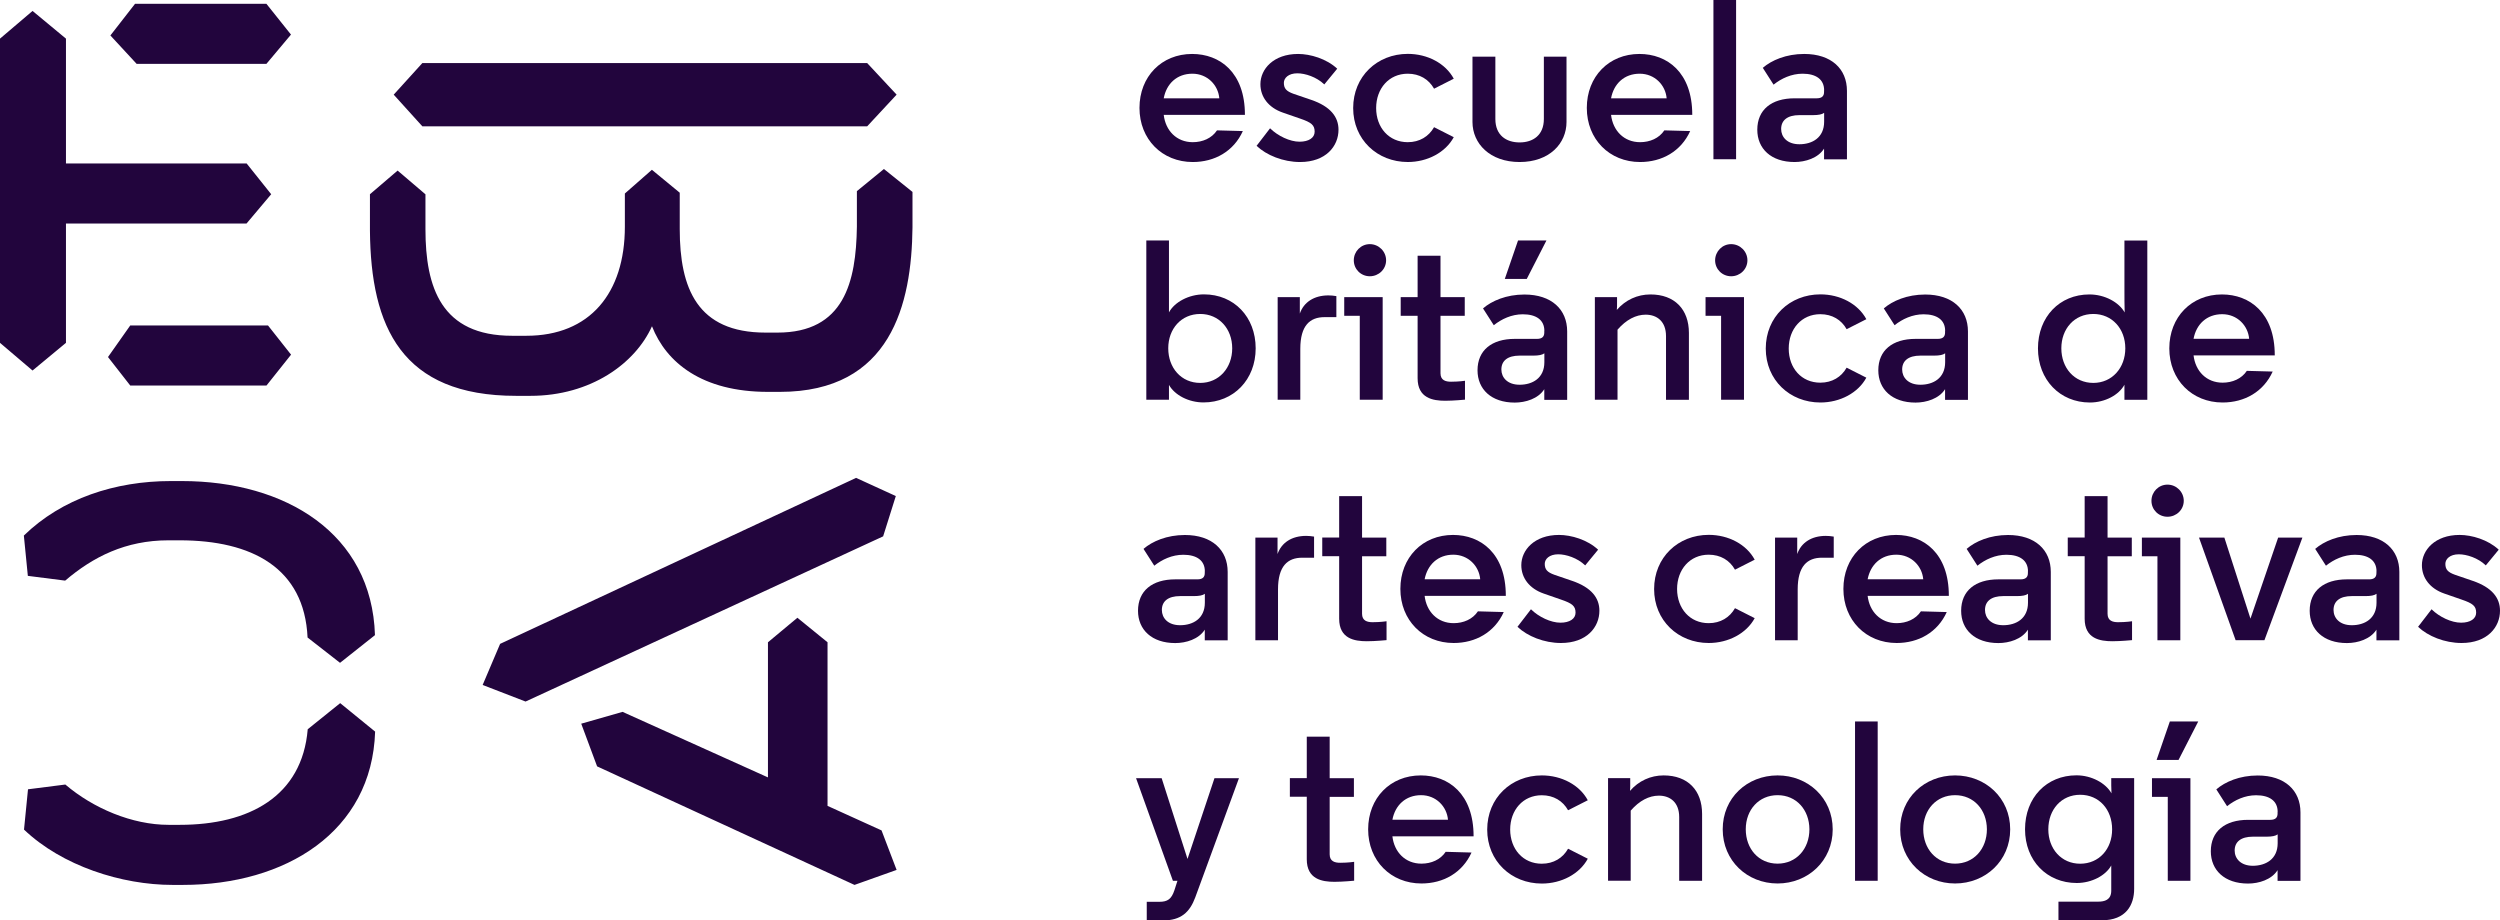 <?xml version="1.0" encoding="UTF-8"?> <svg xmlns="http://www.w3.org/2000/svg" width="220" height="81" viewBox="0 0 220 81" fill="none"> <path d="M2.864 0.963L5.805 3.4V14.383H21.703L23.865 17.092L21.696 19.668H5.805V30.17L2.864 32.606L0 30.17V3.4L2.864 0.963ZM11.462 28.64H23.584L25.613 31.21L23.451 33.926H11.462L9.504 31.419L11.462 28.64ZM11.883 0.335H23.444L25.606 3.044L23.444 5.62H12.024L9.714 3.121L11.883 0.335ZM76.312 5.551L78.902 8.329L76.312 11.115H37.166L34.646 8.329L37.166 5.551H76.312V5.551ZM32.548 17.099L34.99 15.011L37.44 17.099V20.164C37.44 25.31 38.837 29.548 45.063 29.548H46.319C51.913 29.548 54.988 25.792 54.988 19.948V17.029L57.367 14.941L59.817 16.959V20.157C59.817 25.373 61.354 29.269 67.369 29.269H68.415C74.29 29.269 75.336 24.814 75.406 19.948V16.82L77.786 14.872L80.299 16.89V20.017C80.228 26.762 78.41 34.485 68.626 34.485H67.58C61.775 34.485 58.631 31.908 57.374 28.71C55.907 31.978 51.99 34.834 46.677 34.834H45.414C35.348 34.834 32.625 28.787 32.555 20.297V17.099H32.548ZM52.545 67.44L51.148 63.684L54.784 62.644L67.58 68.411V56.52L70.17 54.363L72.823 56.52V70.917L77.575 73.075L78.902 76.552L75.196 77.872L52.545 67.44ZM75.336 42.053L78.832 43.652L77.716 47.199L46.249 61.736L42.473 60.277L44.01 56.66L75.336 42.053ZM29.936 61.876L33.011 64.382C32.73 73.215 25.107 77.872 16.095 77.872H15.182C10.704 77.872 5.468 76.203 2.113 73.005L2.464 69.458L5.749 69.039C8.198 71.127 11.624 72.586 14.838 72.586H15.821C21.907 72.586 26.588 70.087 27.08 64.173L29.936 61.876ZM27.066 56.101C26.785 49.978 22.173 47.548 15.807 47.548H14.824C11.048 47.548 8.184 49.007 5.735 51.095L2.45 50.676L2.099 47.129C5.454 43.862 10.136 42.333 15.035 42.333H16.011C25.1 42.333 32.723 46.927 32.997 55.892L29.922 58.329L27.066 56.101Z" fill="#22053D"></path> <path d="M109.553 10.11H102.408C102.569 11.493 103.538 12.512 104.963 12.512C105.826 12.512 106.633 12.17 107.097 11.472L109.371 11.534C108.564 13.315 106.893 14.258 104.963 14.258C102.267 14.258 100.274 12.254 100.274 9.496C100.274 6.731 102.225 4.748 104.907 4.748C107.342 4.748 109.553 6.368 109.553 10.096V10.11V10.11ZM102.408 8.651H107.3C107.202 7.492 106.254 6.486 104.928 6.486C103.573 6.486 102.647 7.366 102.408 8.651Z" fill="#22053D"></path> <path d="M116.538 7.429C115.85 6.766 114.847 6.451 114.166 6.451C113.38 6.451 112.98 6.87 112.98 7.289C112.98 7.792 113.204 8.029 113.822 8.253L115.394 8.79C117.086 9.37 117.788 10.292 117.788 11.416C117.788 12.861 116.679 14.258 114.404 14.258C112.916 14.258 111.442 13.657 110.579 12.833L111.765 11.29C112.453 11.967 113.513 12.47 114.362 12.47C115.17 12.47 115.689 12.128 115.689 11.59C115.689 11.011 115.408 10.773 114.397 10.431L112.888 9.908C111.618 9.468 110.916 8.525 110.916 7.408C110.916 6.088 112.06 4.748 114.236 4.748C115.303 4.748 116.735 5.167 117.675 6.046L116.538 7.429Z" fill="#22053D"></path> <path d="M123.881 12.512C124.926 12.512 125.734 12.009 126.197 11.192L127.931 12.072C127.208 13.413 125.614 14.257 123.888 14.257C121.192 14.257 119.079 12.274 119.079 9.51C119.079 6.724 121.192 4.741 123.888 4.741C125.621 4.741 127.208 5.579 127.931 6.926L126.197 7.806C125.734 6.982 124.926 6.486 123.881 6.486C122.231 6.486 121.101 7.785 121.101 9.51C121.101 11.234 122.231 12.512 123.881 12.512Z" fill="#22053D"></path> <path d="M129.578 10.732V4.986H131.592V10.474C131.592 11.898 132.54 12.533 133.726 12.533C134.912 12.533 135.86 11.891 135.86 10.474V4.986H137.853V10.732C137.853 12.631 136.344 14.258 133.726 14.258C131.108 14.258 129.578 12.631 129.578 10.732Z" fill="#22053D"></path> <path d="M148.919 10.11H141.773C141.935 11.493 142.903 12.512 144.328 12.512C145.191 12.512 145.999 12.17 146.462 11.472L148.736 11.534C147.929 13.315 146.258 14.258 144.328 14.258C141.633 14.258 139.639 12.254 139.639 9.496C139.639 6.731 141.591 4.748 144.272 4.748C146.708 4.748 148.919 6.368 148.919 10.096V10.11V10.11ZM141.773 8.651H146.665C146.567 7.492 145.62 6.486 144.293 6.486C142.938 6.486 142.012 7.366 141.773 8.651Z" fill="#22053D"></path> <path d="M152.776 14.013H150.782V0H152.776V14.013Z" fill="#22053D"></path> <path d="M160.524 7.946C160.524 6.982 159.801 6.486 158.629 6.486C157.646 6.486 156.755 6.905 156.074 7.45L155.126 5.97C155.891 5.306 157.176 4.748 158.769 4.748C161.163 4.748 162.532 6.067 162.532 7.995V14.02H160.517V13.078C159.991 13.915 158.868 14.258 157.92 14.258C155.849 14.258 154.642 13.078 154.642 11.416C154.642 9.656 155.891 8.651 157.92 8.651H159.871C160.335 8.651 160.517 8.448 160.517 8.092V7.946H160.524ZM160.524 10.711V9.929C160.342 10.068 160.019 10.131 159.555 10.131H158.348C157.281 10.131 156.741 10.592 156.741 11.353C156.741 12.051 157.267 12.694 158.348 12.694C159.478 12.694 160.524 12.114 160.524 10.711Z" fill="#22053D"></path> <path d="M102.869 35.176H100.876V21.163H102.869V27.489C103.353 26.588 104.617 25.904 105.95 25.904C108.59 25.904 110.499 27.887 110.499 30.652C110.499 33.417 108.547 35.414 105.908 35.414C104.603 35.414 103.374 34.771 102.869 33.871V35.176V35.176ZM102.806 30.652C102.806 32.376 103.95 33.696 105.621 33.696C107.27 33.696 108.435 32.376 108.435 30.652C108.435 28.927 107.27 27.629 105.621 27.629C103.95 27.629 102.806 28.934 102.806 30.652Z" fill="#22053D"></path> <path d="M117.607 27.908H116.561C115.27 27.908 114.427 28.648 114.427 30.694V35.176H112.434V26.148H114.385V27.593C114.729 26.595 115.635 25.995 116.898 25.995C117.123 25.995 117.361 26.016 117.6 26.058V27.908H117.607Z" fill="#22053D"></path> <path d="M121.675 35.176H119.66V27.788H118.292V26.148H121.675V35.176ZM120.545 21.484C121.331 21.484 121.977 22.126 121.977 22.908C121.977 23.69 121.331 24.311 120.545 24.311C119.759 24.311 119.134 23.69 119.134 22.908C119.134 22.126 119.759 21.484 120.545 21.484Z" fill="#22053D"></path> <path d="M126.764 22.503V26.148H128.898V27.789H126.764V32.851C126.764 33.472 127.227 33.591 127.691 33.591C128.393 33.591 128.919 33.507 128.919 33.507V35.169C128.919 35.169 127.929 35.267 127.185 35.267C126.097 35.267 124.75 35.043 124.75 33.284V27.789H123.262V26.148H124.75V22.503H126.764Z" fill="#22053D"></path> <path d="M135.904 29.116C135.904 28.152 135.181 27.657 134.009 27.657C133.019 27.657 132.135 28.075 131.454 28.62L130.506 27.14C131.271 26.477 132.556 25.918 134.149 25.918C136.543 25.918 137.911 27.238 137.911 29.165V35.19H135.897V34.248C135.37 35.086 134.247 35.428 133.3 35.428C131.229 35.428 130.022 34.248 130.022 32.586C130.022 30.826 131.271 29.821 133.3 29.821H135.251C135.714 29.821 135.897 29.619 135.897 29.262V29.116H135.904ZM135.904 31.874V31.092C135.721 31.231 135.398 31.294 134.935 31.294H133.728C132.661 31.294 132.121 31.755 132.121 32.516C132.121 33.214 132.647 33.857 133.728 33.857C134.858 33.857 135.904 33.277 135.904 31.874ZM133.587 21.163H136.086L134.353 24.549H132.422L133.587 21.163Z" fill="#22053D"></path> <path d="M142.3 26.672C142.3 26.93 142.3 27.091 142.279 27.272C143.044 26.392 144.089 25.911 145.241 25.911C147.374 25.911 148.624 27.23 148.624 29.297V35.183H146.609V29.576C146.609 28.292 145.823 27.691 144.819 27.691C143.956 27.691 143.107 28.131 142.342 29.011V35.176H140.348V26.148H142.3V26.672V26.672Z" fill="#22053D"></path> <path d="M153.471 35.176H151.456V27.788H150.088V26.148H153.471V35.176ZM152.341 21.484C153.127 21.484 153.773 22.126 153.773 22.908C153.773 23.69 153.127 24.311 152.341 24.311C151.555 24.311 150.93 23.69 150.93 22.908C150.937 22.126 151.555 21.484 152.341 21.484Z" fill="#22053D"></path> <path d="M160.188 33.675C161.234 33.675 162.041 33.172 162.504 32.355L164.238 33.235C163.515 34.576 161.922 35.42 160.195 35.42C157.5 35.42 155.387 33.438 155.387 30.673C155.387 27.887 157.5 25.904 160.195 25.904C161.929 25.904 163.515 26.742 164.238 28.089L162.504 28.969C162.041 28.145 161.234 27.649 160.188 27.649C158.538 27.649 157.408 28.948 157.408 30.673C157.408 32.397 158.531 33.675 160.188 33.675Z" fill="#22053D"></path> <path d="M171.173 29.116C171.173 28.152 170.45 27.657 169.278 27.657C168.295 27.657 167.404 28.076 166.723 28.62L165.775 27.14C166.54 26.477 167.825 25.918 169.418 25.918C171.812 25.918 173.18 27.238 173.18 29.165V35.19H171.166V34.248C170.639 35.086 169.516 35.428 168.569 35.428C166.498 35.428 165.291 34.248 165.291 32.586C165.291 30.826 166.54 29.821 168.569 29.821H170.52C170.983 29.821 171.166 29.619 171.166 29.262V29.116H171.173ZM171.173 31.874V31.092C170.99 31.232 170.667 31.294 170.204 31.294H168.997C167.93 31.294 167.39 31.755 167.39 32.516C167.39 33.214 167.916 33.857 168.997 33.857C170.127 33.857 171.173 33.277 171.173 31.874Z" fill="#22053D"></path> <path d="M186.95 33.857C186.466 34.758 185.237 35.421 183.911 35.421C181.271 35.421 179.341 33.417 179.341 30.659C179.341 27.894 181.236 25.911 183.868 25.911C185.216 25.911 186.466 26.595 186.971 27.496C186.95 26.875 186.95 26.135 186.95 25.436V21.17H188.964V35.184H186.95V33.857V33.857ZM181.398 30.652C181.398 32.377 182.542 33.696 184.212 33.696C185.862 33.696 187.027 32.377 187.027 30.652C187.027 28.927 185.862 27.629 184.212 27.629C182.542 27.629 181.398 28.934 181.398 30.652Z" fill="#22053D"></path> <path d="M200.179 31.273H193.033C193.195 32.656 194.163 33.675 195.588 33.675C196.451 33.675 197.259 33.333 197.722 32.635L199.996 32.697C199.189 34.478 197.518 35.42 195.588 35.42C192.893 35.42 190.899 33.417 190.899 30.659C190.899 27.894 192.851 25.911 195.532 25.911C197.968 25.911 200.179 27.531 200.179 31.259V31.273V31.273ZM193.033 29.814H197.925C197.827 28.655 196.88 27.649 195.553 27.649C194.198 27.649 193.272 28.529 193.033 29.814Z" fill="#22053D"></path> <path d="M106.027 50.278C106.027 49.315 105.304 48.819 104.132 48.819C103.142 48.819 102.258 49.238 101.577 49.782L100.629 48.302C101.395 47.639 102.679 47.08 104.272 47.08C106.666 47.08 108.035 48.4 108.035 50.327V56.352H106.02V55.41C105.494 56.248 104.371 56.59 103.423 56.59C101.352 56.59 100.145 55.41 100.145 53.748C100.145 51.989 101.395 50.983 103.423 50.983H105.374C105.838 50.983 106.02 50.781 106.02 50.425V50.278H106.027ZM106.027 53.036V52.254C105.845 52.394 105.522 52.456 105.059 52.456H103.851C102.784 52.456 102.244 52.917 102.244 53.678C102.244 54.377 102.77 55.019 103.851 55.019C104.981 55.019 106.027 54.439 106.027 53.036Z" fill="#22053D"></path> <path d="M115.645 49.078H114.599C113.307 49.078 112.465 49.818 112.465 51.864V56.346H110.472V47.311H112.423V48.757C112.767 47.758 113.672 47.158 114.936 47.158C115.16 47.158 115.399 47.179 115.638 47.221V49.078H115.645Z" fill="#22053D"></path> <path d="M119.861 43.666V47.311H121.995V48.952H119.861V54.014C119.861 54.635 120.324 54.754 120.787 54.754C121.489 54.754 122.016 54.67 122.016 54.67V56.332C122.016 56.332 121.026 56.429 120.282 56.429C119.194 56.429 117.846 56.206 117.846 54.447V48.945H116.358V47.304H117.846V43.659H119.861V43.666Z" fill="#22053D"></path> <path d="M132.512 52.436H125.367C125.528 53.819 126.497 54.838 127.922 54.838C128.785 54.838 129.592 54.496 130.056 53.798L132.33 53.861C131.523 55.641 129.852 56.584 127.922 56.584C125.226 56.584 123.233 54.58 123.233 51.822C123.233 49.057 125.184 47.074 127.866 47.074C130.301 47.074 132.512 48.694 132.512 52.422V52.436V52.436ZM125.367 50.977H130.259C130.161 49.818 129.213 48.813 127.887 48.813C126.539 48.813 125.612 49.699 125.367 50.977Z" fill="#22053D"></path> <path d="M139.497 49.755C138.809 49.092 137.806 48.778 137.125 48.778C136.339 48.778 135.938 49.197 135.938 49.616C135.938 50.118 136.163 50.356 136.781 50.579L138.353 51.117C140.045 51.696 140.747 52.618 140.747 53.742C140.747 55.187 139.638 56.584 137.363 56.584C135.875 56.584 134.401 55.983 133.538 55.159L134.724 53.616C135.412 54.294 136.472 54.796 137.321 54.796C138.128 54.796 138.648 54.454 138.648 53.917C138.648 53.337 138.367 53.1 137.356 52.758L135.847 52.234C134.577 51.794 133.875 50.851 133.875 49.734C133.875 48.415 135.019 47.074 137.195 47.074C138.262 47.074 139.694 47.493 140.634 48.373L139.497 49.755Z" fill="#22053D"></path> <path d="M150.363 54.838C151.409 54.838 152.216 54.335 152.679 53.519L154.413 54.398C153.69 55.739 152.096 56.584 150.37 56.584C147.674 56.584 145.562 54.601 145.562 51.836C145.562 49.05 147.674 47.067 150.37 47.067C152.103 47.067 153.69 47.905 154.413 49.252L152.679 50.132C152.216 49.308 151.409 48.813 150.363 48.813C148.713 48.813 147.583 50.111 147.583 51.836C147.59 53.56 148.713 54.838 150.363 54.838Z" fill="#22053D"></path> <path d="M161.376 49.078H160.33C159.039 49.078 158.197 49.818 158.197 51.864V56.346H156.203V47.311H158.155V48.757C158.498 47.758 159.404 47.158 160.667 47.158C160.892 47.158 161.131 47.179 161.369 47.221V49.078H161.376Z" fill="#22053D"></path> <path d="M171.498 52.436H164.352C164.514 53.819 165.483 54.838 166.907 54.838C167.771 54.838 168.578 54.496 169.041 53.798L171.315 53.861C170.508 55.641 168.838 56.584 166.907 56.584C164.212 56.584 162.219 54.58 162.219 51.822C162.219 49.057 164.17 47.074 166.851 47.074C169.287 47.074 171.498 48.694 171.498 52.422V52.436V52.436ZM164.352 50.977H169.245C169.147 49.818 168.199 48.813 166.872 48.813C165.518 48.813 164.598 49.699 164.352 50.977Z" fill="#22053D"></path> <path d="M178.463 50.278C178.463 49.315 177.74 48.819 176.568 48.819C175.585 48.819 174.694 49.238 174.013 49.782L173.065 48.302C173.83 47.639 175.115 47.08 176.708 47.08C179.102 47.08 180.47 48.4 180.47 50.327V56.352H178.456V55.41C177.93 56.248 176.806 56.59 175.859 56.59C173.788 56.59 172.581 55.41 172.581 53.748C172.581 51.989 173.83 50.983 175.859 50.983H177.81C178.273 50.983 178.456 50.781 178.456 50.425V50.278H178.463ZM178.463 53.036V52.254C178.28 52.394 177.958 52.456 177.494 52.456H176.287C175.22 52.456 174.68 52.917 174.68 53.678C174.68 54.377 175.206 55.019 176.287 55.019C177.417 55.019 178.463 54.439 178.463 53.036Z" fill="#22053D"></path> <path d="M185.465 43.666V47.311H187.598V48.952H185.465V54.014C185.465 54.635 185.928 54.754 186.391 54.754C187.093 54.754 187.62 54.67 187.62 54.67V56.332C187.62 56.332 186.63 56.429 185.886 56.429C184.798 56.429 183.45 56.206 183.45 54.447V48.945H181.962V47.304H183.45V43.659H185.465V43.666Z" fill="#22053D"></path> <path d="M191.869 56.346H189.855V48.952H188.486V47.311H191.869V56.346ZM190.739 42.647C191.525 42.647 192.171 43.289 192.171 44.071C192.171 44.853 191.525 45.474 190.739 45.474C189.953 45.474 189.328 44.853 189.328 44.071C189.328 43.289 189.953 42.647 190.739 42.647Z" fill="#22053D"></path> <path d="M198.041 54.44L200.476 47.311H202.61L199.269 56.339H196.735L193.513 47.311H195.745L198.041 54.44Z" fill="#22053D"></path> <path d="M209.134 50.278C209.134 49.315 208.412 48.819 207.239 48.819C206.25 48.819 205.365 49.238 204.684 49.782L203.737 48.302C204.502 47.639 205.786 47.08 207.38 47.08C209.773 47.08 211.142 48.4 211.142 50.327V56.352H209.127V55.41C208.601 56.248 207.478 56.59 206.53 56.59C204.46 56.59 203.252 55.41 203.252 53.748C203.252 51.989 204.502 50.983 206.53 50.983H208.482C208.945 50.983 209.127 50.781 209.127 50.425V50.278H209.134ZM209.134 53.036V52.254C208.952 52.394 208.629 52.456 208.166 52.456H206.959C205.892 52.456 205.351 52.917 205.351 53.678C205.351 54.377 205.878 55.019 206.959 55.019C208.089 55.019 209.134 54.439 209.134 53.036Z" fill="#22053D"></path> <path d="M218.75 49.755C218.063 49.092 217.059 48.778 216.378 48.778C215.592 48.778 215.192 49.197 215.192 49.616C215.192 50.118 215.416 50.356 216.034 50.579L217.606 51.117C219.298 51.696 220 52.618 220 53.742C220 55.187 218.891 56.584 216.617 56.584C215.129 56.584 213.655 55.983 212.791 55.159L213.977 53.616C214.665 54.294 215.725 54.796 216.575 54.796C217.382 54.796 217.901 54.454 217.901 53.917C217.901 53.337 217.62 53.1 216.61 52.758L215.101 52.234C213.83 51.794 213.128 50.851 213.128 49.734C213.128 48.415 214.272 47.074 216.448 47.074C217.515 47.074 218.947 47.493 219.888 48.373L218.75 49.755Z" fill="#22053D"></path> <path d="M103.616 77.509H103.216L99.973 68.481H102.226L104.501 75.589L106.873 68.481H109.028L105.181 78.975C104.697 80.274 103.932 81 102.325 81H100.914V79.359H102.023C102.746 79.359 103.09 79.122 103.349 78.34L103.616 77.509Z" fill="#22053D"></path> <path d="M117.011 64.837V68.481H119.144V70.122H117.011V75.184C117.011 75.805 117.474 75.924 117.937 75.924C118.639 75.924 119.165 75.84 119.165 75.84V77.502C119.165 77.502 118.176 77.6 117.432 77.6C116.344 77.6 114.996 77.376 114.996 75.617V70.115H113.508V68.474H114.996V64.829H117.011V64.837Z" fill="#22053D"></path> <path d="M129.676 73.599H122.531C122.692 74.981 123.661 76.001 125.086 76.001C125.949 76.001 126.756 75.658 127.22 74.96L129.494 75.023C128.687 76.803 127.016 77.746 125.086 77.746C122.391 77.746 120.397 75.742 120.397 72.984C120.397 70.219 122.348 68.236 125.03 68.236C127.465 68.236 129.676 69.856 129.676 73.585V73.599V73.599ZM122.531 72.139H127.423C127.325 70.98 126.377 69.975 125.051 69.975C123.696 69.975 122.77 70.862 122.531 72.139Z" fill="#22053D"></path> <path d="M135.675 76.007C136.721 76.007 137.528 75.505 137.991 74.688L139.725 75.568C139.002 76.908 137.409 77.753 135.682 77.753C132.987 77.753 130.874 75.77 130.874 73.005C130.874 70.219 132.987 68.236 135.682 68.236C137.416 68.236 139.002 69.074 139.725 70.422L137.991 71.302C137.528 70.478 136.721 69.982 135.675 69.982C134.026 69.982 132.895 71.281 132.895 73.005C132.903 74.723 134.026 76.007 135.675 76.007Z" fill="#22053D"></path> <path d="M143.46 68.997C143.46 69.256 143.46 69.416 143.439 69.598C144.204 68.718 145.25 68.236 146.401 68.236C148.535 68.236 149.784 69.556 149.784 71.623V77.509H147.769V71.902C147.769 70.617 146.983 70.017 145.98 70.017C145.116 70.017 144.267 70.457 143.502 71.336V77.502H141.508V68.474H143.46V68.997V68.997Z" fill="#22053D"></path> <path d="M156.428 68.236C159.102 68.236 161.278 70.219 161.278 72.984C161.278 75.749 159.102 77.746 156.428 77.746C153.753 77.746 151.599 75.742 151.599 72.984C151.592 70.219 153.746 68.236 156.428 68.236ZM156.428 69.975C154.778 69.975 153.627 71.26 153.627 72.977C153.627 74.702 154.771 76.001 156.428 76.001C158.077 76.001 159.228 74.702 159.228 72.977C159.221 71.26 158.077 69.975 156.428 69.975Z" fill="#22053D"></path> <path d="M165.236 77.509H163.243V63.489H165.236V77.509Z" fill="#22053D"></path> <path d="M172.046 68.236C174.721 68.236 176.897 70.219 176.897 72.984C176.897 75.749 174.721 77.746 172.046 77.746C169.372 77.746 167.217 75.742 167.217 72.984C167.21 70.219 169.365 68.236 172.046 68.236ZM172.046 69.975C170.397 69.975 169.246 71.26 169.246 72.977C169.246 74.702 170.39 76.001 172.046 76.001C173.696 76.001 174.847 74.702 174.847 72.977C174.84 71.26 173.696 69.975 172.046 69.975Z" fill="#22053D"></path> <path d="M187.805 68.474V78.221C187.805 79.624 187.103 80.986 184.948 80.986H181.144V79.345H184.646C185.187 79.345 185.79 79.205 185.79 78.381V76.161C185.306 77.041 184.078 77.704 182.751 77.704C180.133 77.704 178.203 75.742 178.203 72.977C178.203 70.191 180.098 68.229 182.73 68.229C184.056 68.229 185.306 68.913 185.811 69.814C185.811 69.612 185.79 69.395 185.79 69.116V68.474H187.805ZM183.053 76.007C184.723 76.007 185.867 74.709 185.867 72.984C185.867 71.238 184.723 69.94 183.053 69.94C181.403 69.94 180.252 71.238 180.252 72.984C180.252 74.702 181.403 76.007 183.053 76.007Z" fill="#22053D"></path> <path d="M192.757 77.509H190.764V70.122H189.374V68.481H192.757V77.509ZM190.946 63.489H193.445L191.711 66.875H189.781L190.946 63.489Z" fill="#22053D"></path> <path d="M200.434 71.441C200.434 70.478 199.711 69.982 198.538 69.982C197.549 69.982 196.664 70.401 195.983 70.945L195.036 69.465C195.801 68.802 197.085 68.243 198.679 68.243C201.072 68.243 202.441 69.563 202.441 71.49V77.516H200.427V76.573C199.9 77.411 198.777 77.753 197.829 77.753C195.759 77.753 194.552 76.573 194.552 74.911C194.552 73.152 195.801 72.146 197.829 72.146H199.781C200.244 72.146 200.427 71.944 200.427 71.588V71.441H200.434ZM200.434 74.206V73.424C200.251 73.564 199.928 73.627 199.465 73.627H198.258C197.191 73.627 196.65 74.088 196.65 74.849C196.65 75.547 197.177 76.189 198.258 76.189C199.388 76.182 200.434 75.603 200.434 74.206Z" fill="#22053D"></path> </svg> 